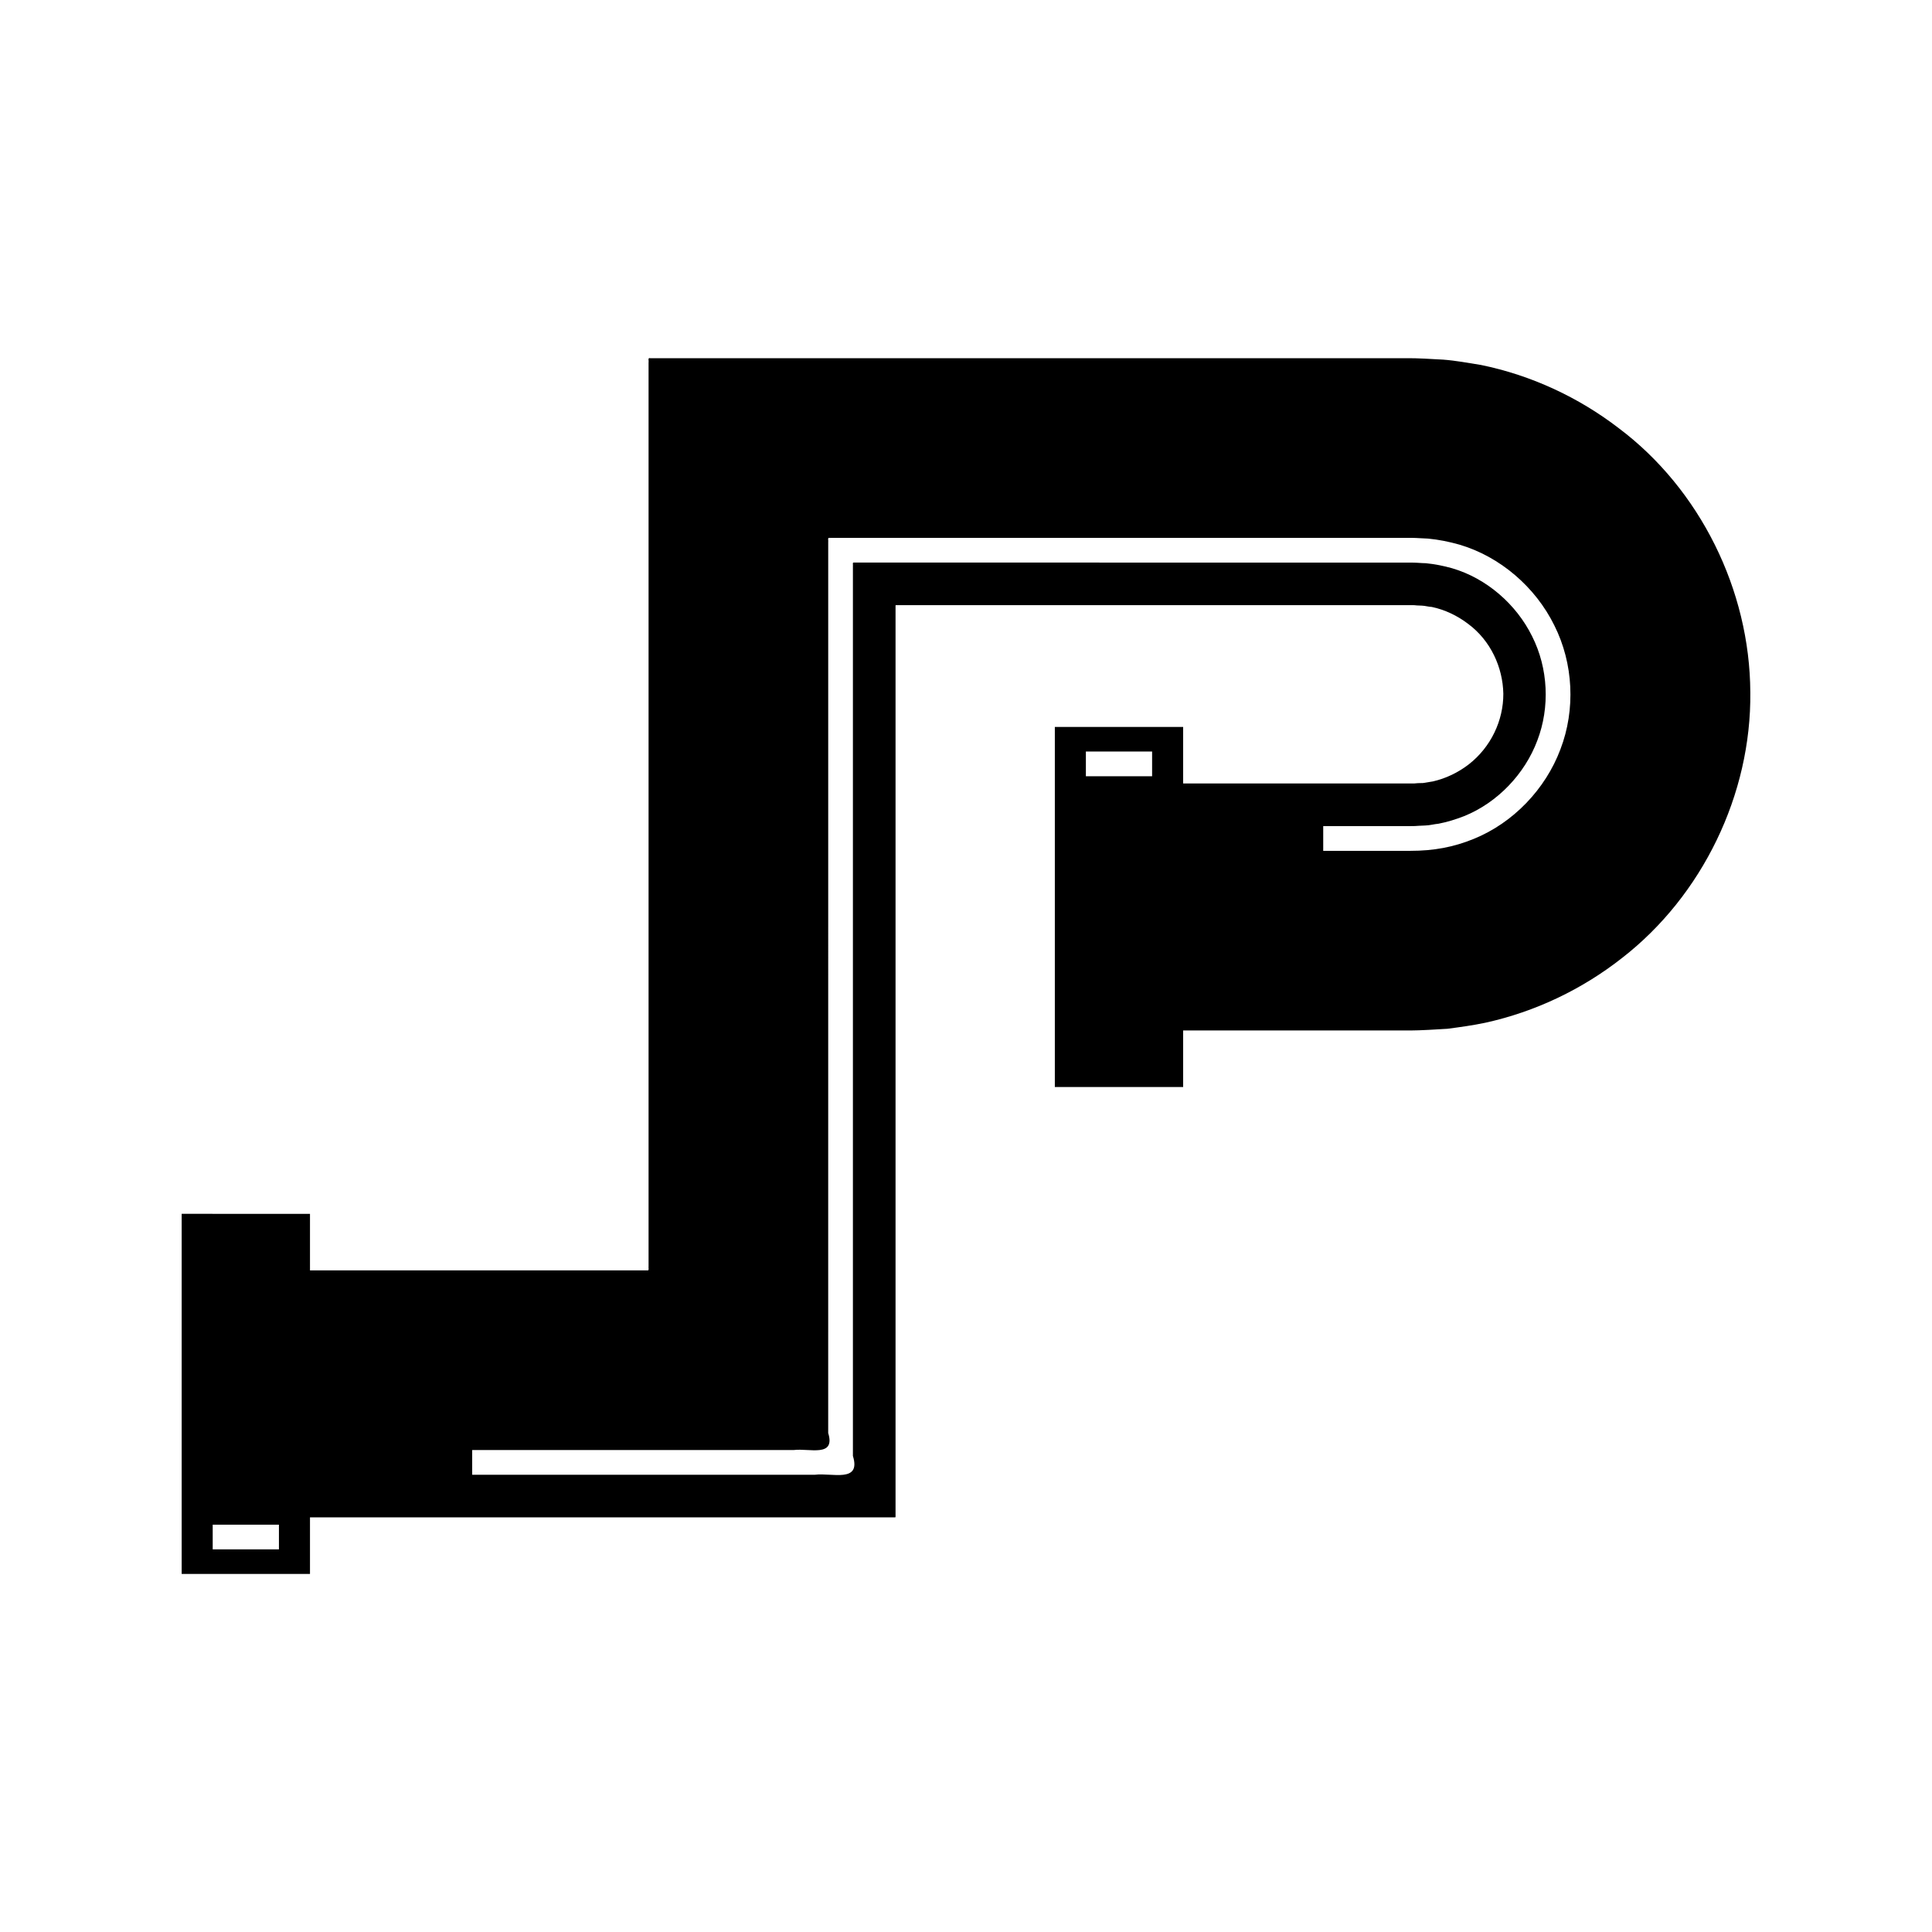 <?xml version="1.0" encoding="UTF-8"?>
<!-- Uploaded to: SVG Repo, www.svgrepo.com, Generator: SVG Repo Mixer Tools -->
<svg fill="#000000" width="800px" height="800px" version="1.1" viewBox="144 144 512 512" xmlns="http://www.w3.org/2000/svg">
 <path d="m607.85 327.45c-0.117-27.098-13.363-53.84-34.852-69.969-10.645-8.188-23.211-14.039-36.508-16.758-3.336-0.531-6.684-1.168-10.047-1.418l-5.055-0.27-2.527-0.094-1.625-0.004h-200.89c-0.773-0.246-0.355 0.699-0.469 1.113v239.54c-0.074 0.344 0.168 1-0.168 1.082h-89.559v-14.988l-34.004-0.004v95.426h34.004v-14.988h155.12c0.117-0.164 0.031-0.527 0.059-0.777v-240.46c0.039-0.156-0.086-0.48 0.086-0.504h135.82l1.574 0.004 0.668 0.066 1.34 0.055c0.895 0.035 1.738 0.312 2.629 0.348 3.441 0.727 6.723 2.277 9.609 4.473 5.953 4.402 9.211 11.492 9.344 18.535 0.023 7.098-3.293 14.109-9.098 18.66-2.875 2.227-6.148 3.789-9.574 4.57l-2.613 0.426-1.344 0.031-0.668 0.055-0.355 0.035h-61.199v-14.988h-34.004v95.426h34.004v-14.988h60.398l2.043-0.043 2.527-0.109 5.051-0.293c3.352-0.434 6.715-0.898 10.023-1.594 13.25-2.902 25.746-8.879 36.297-17.191 21.199-16.449 34.27-43.297 33.965-70.41zm-389.93 227.15h-17.551v-6.547h17.551zm231.4-204.89h-17.551v-6.551h17.551zm108.21-7.141c-3.953 10.547-12.512 19.508-23 23.758-5.344 2.176-10.574 3.156-16.797 3.152h-23.066v-6.551h23.066c1.117 0.02 1.582-0.047 2.184-0.082l1.785-0.082c1.195-0.023 2.34-0.367 3.519-0.473 2.324-0.445 4.582-1.152 6.797-2.012 8.82-3.559 16.074-11.176 19.387-20.035 3.383-8.832 2.894-19.141-1.367-27.598-4.195-8.531-12.137-15.414-21.23-18.059-2.281-0.641-4.598-1.105-6.961-1.332-1.328-0.016-2.07-0.148-3.879-0.168h-74.961l-71.789-0.004h-1.035c-0.305 0.039-0.086 0.605-0.152 0.883v235.87c2.231 7.234-5.598 4.414-10.031 4.984h-90.863v-6.551h85.262c4.012-0.52 11.098 2.035 9.082-4.512l0.004-134.03v-102.09c0.086-0.344-0.191-1.051 0.191-1.102h154.3c1.844 0.02 2.941 0.16 4.453 0.195 2.812 0.266 5.574 0.82 8.289 1.59 10.832 3.172 20.199 11.273 25.191 21.41 5.07 10.074 5.656 22.316 1.621 32.836z"/>
</svg>
